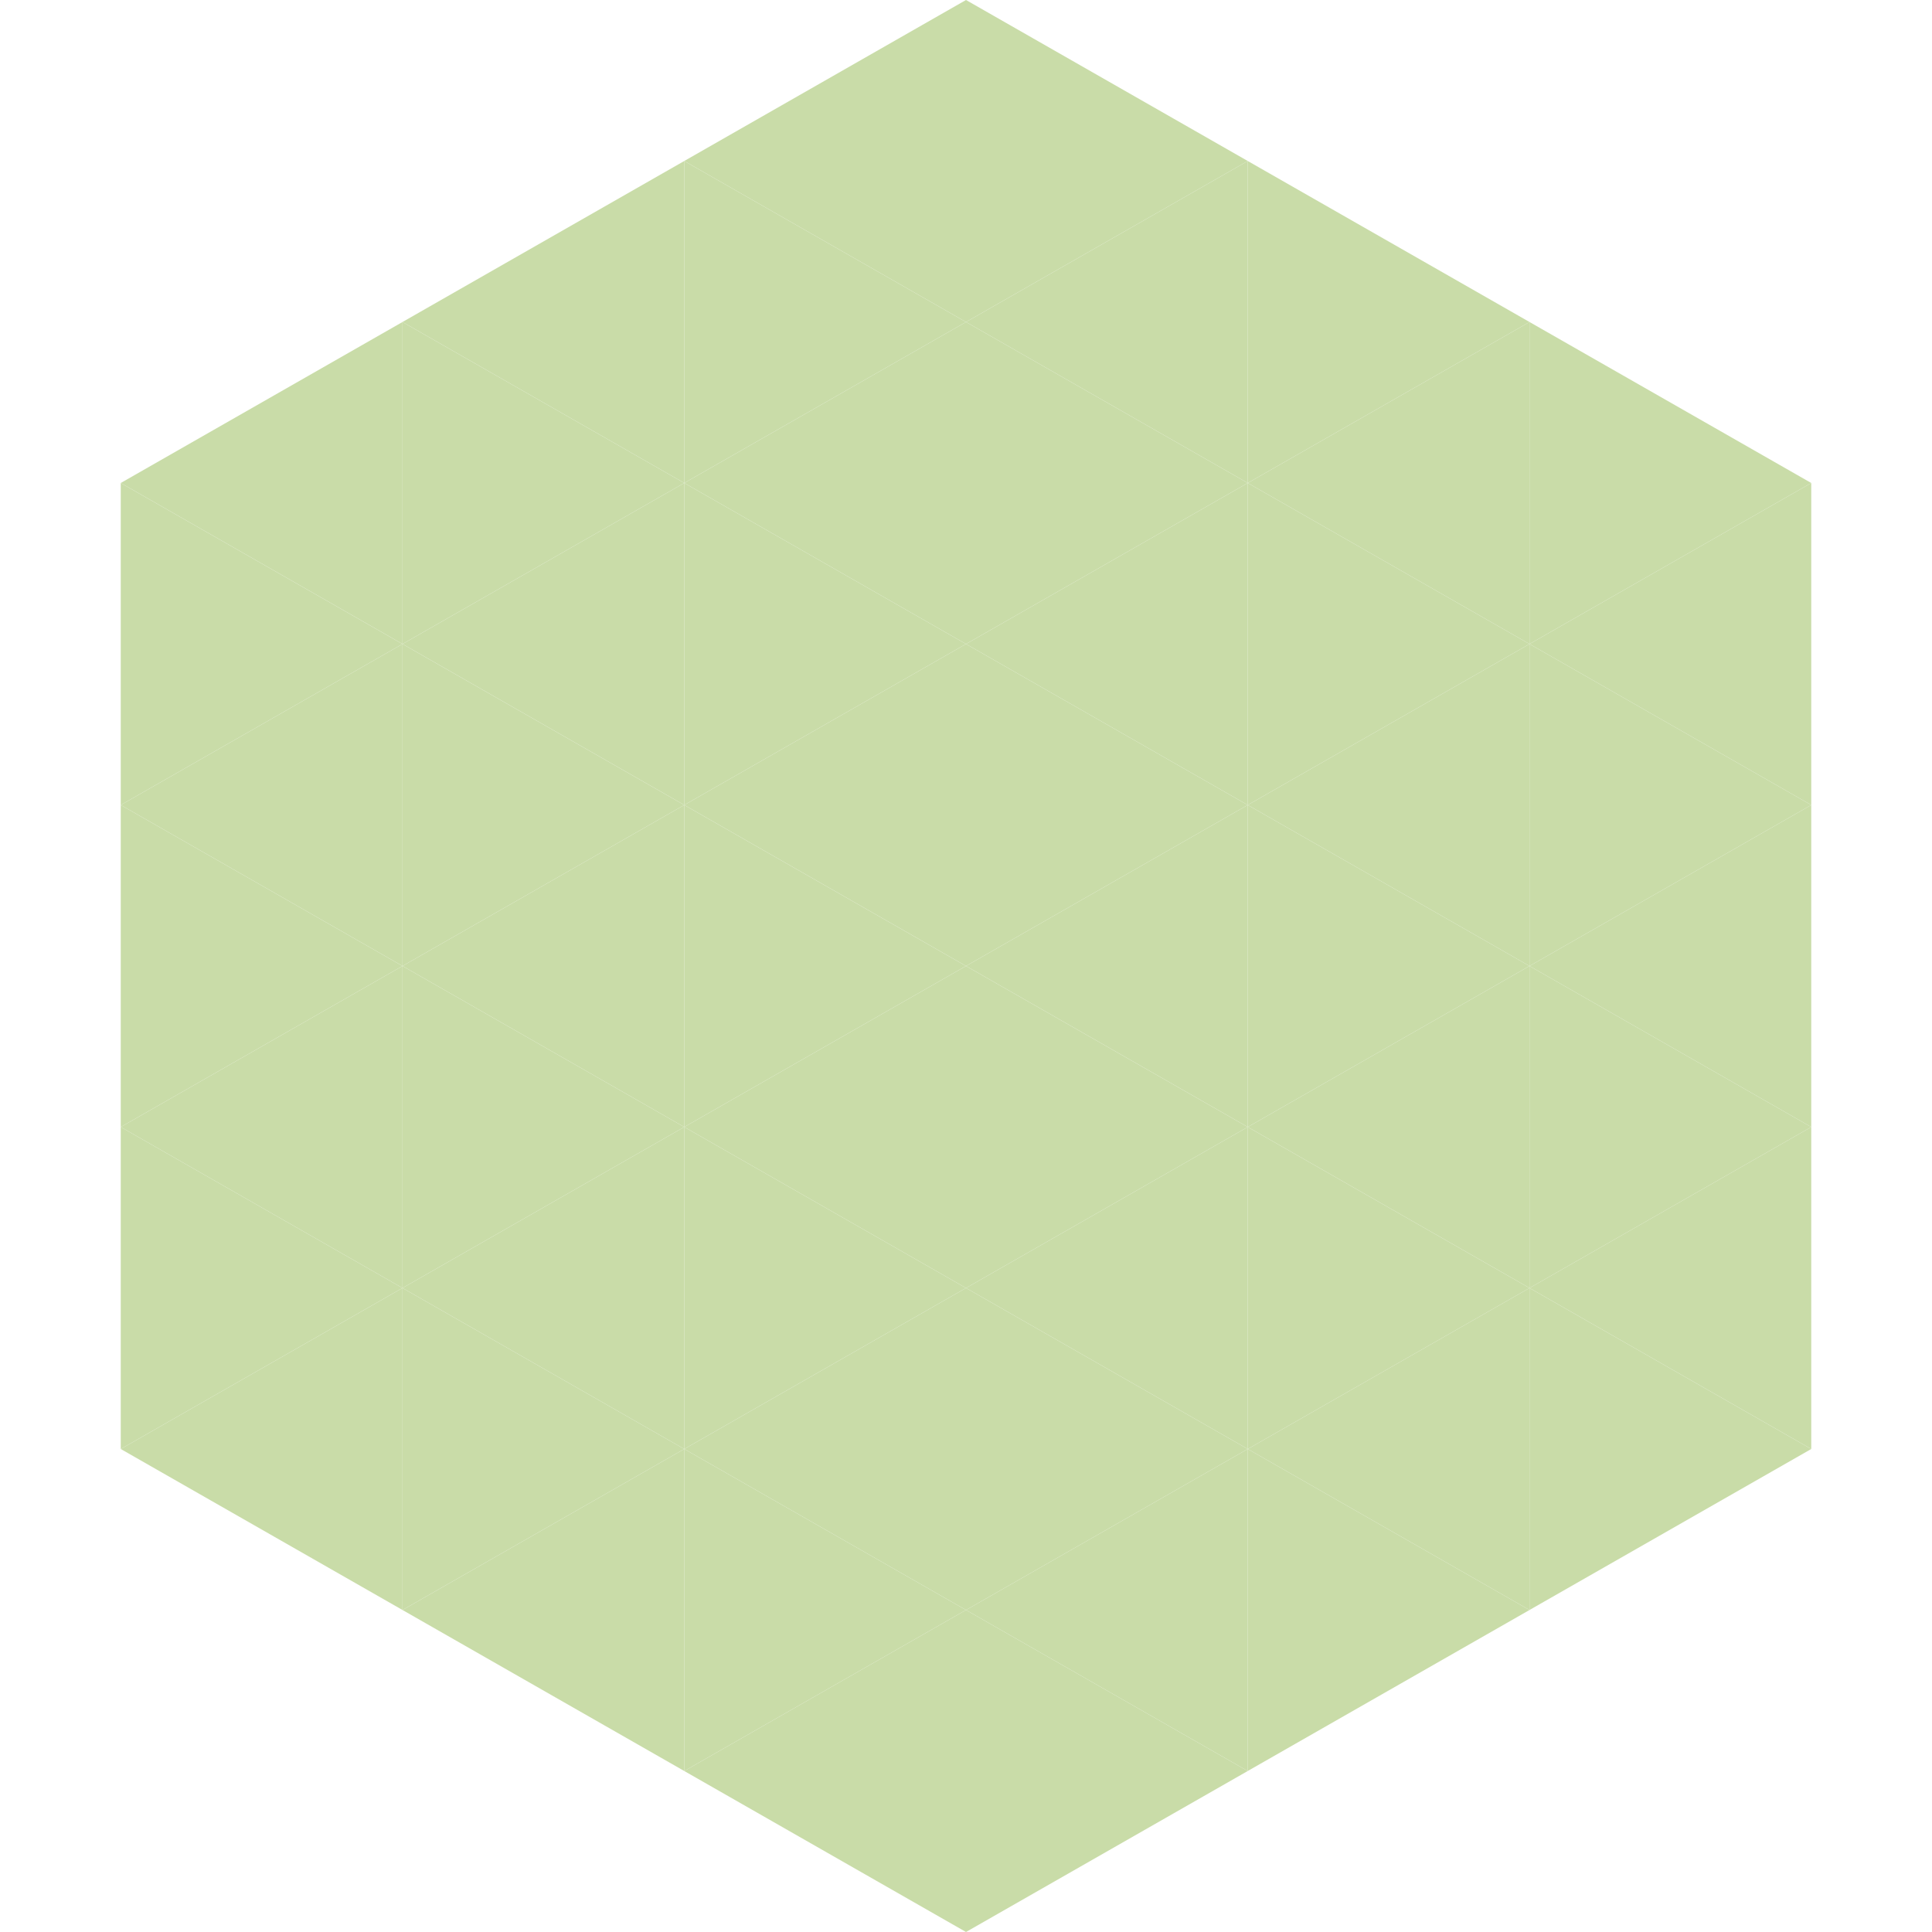 <?xml version="1.0"?>
<!-- Generated by SVGo -->
<svg width="240" height="240"
     xmlns="http://www.w3.org/2000/svg"
     xmlns:xlink="http://www.w3.org/1999/xlink">
<polygon points="50,40 15,60 50,80" style="fill:rgb(201,220,168)" />
<polygon points="190,40 225,60 190,80" style="fill:rgb(201,220,168)" />
<polygon points="15,60 50,80 15,100" style="fill:rgb(201,220,168)" />
<polygon points="225,60 190,80 225,100" style="fill:rgb(201,220,168)" />
<polygon points="50,80 15,100 50,120" style="fill:rgb(201,220,168)" />
<polygon points="190,80 225,100 190,120" style="fill:rgb(201,220,168)" />
<polygon points="15,100 50,120 15,140" style="fill:rgb(201,220,168)" />
<polygon points="225,100 190,120 225,140" style="fill:rgb(201,220,168)" />
<polygon points="50,120 15,140 50,160" style="fill:rgb(201,220,168)" />
<polygon points="190,120 225,140 190,160" style="fill:rgb(201,220,168)" />
<polygon points="15,140 50,160 15,180" style="fill:rgb(201,220,168)" />
<polygon points="225,140 190,160 225,180" style="fill:rgb(201,220,168)" />
<polygon points="50,160 15,180 50,200" style="fill:rgb(201,220,168)" />
<polygon points="190,160 225,180 190,200" style="fill:rgb(201,220,168)" />
<polygon points="15,180 50,200 15,220" style="fill:rgb(255,255,255); fill-opacity:0" />
<polygon points="225,180 190,200 225,220" style="fill:rgb(255,255,255); fill-opacity:0" />
<polygon points="50,0 85,20 50,40" style="fill:rgb(255,255,255); fill-opacity:0" />
<polygon points="190,0 155,20 190,40" style="fill:rgb(255,255,255); fill-opacity:0" />
<polygon points="85,20 50,40 85,60" style="fill:rgb(201,220,168)" />
<polygon points="155,20 190,40 155,60" style="fill:rgb(201,220,168)" />
<polygon points="50,40 85,60 50,80" style="fill:rgb(201,220,168)" />
<polygon points="190,40 155,60 190,80" style="fill:rgb(201,220,168)" />
<polygon points="85,60 50,80 85,100" style="fill:rgb(201,220,168)" />
<polygon points="155,60 190,80 155,100" style="fill:rgb(201,220,168)" />
<polygon points="50,80 85,100 50,120" style="fill:rgb(201,220,168)" />
<polygon points="190,80 155,100 190,120" style="fill:rgb(201,220,168)" />
<polygon points="85,100 50,120 85,140" style="fill:rgb(201,220,168)" />
<polygon points="155,100 190,120 155,140" style="fill:rgb(201,220,168)" />
<polygon points="50,120 85,140 50,160" style="fill:rgb(201,220,168)" />
<polygon points="190,120 155,140 190,160" style="fill:rgb(201,220,168)" />
<polygon points="85,140 50,160 85,180" style="fill:rgb(201,220,168)" />
<polygon points="155,140 190,160 155,180" style="fill:rgb(201,220,168)" />
<polygon points="50,160 85,180 50,200" style="fill:rgb(201,220,168)" />
<polygon points="190,160 155,180 190,200" style="fill:rgb(201,220,168)" />
<polygon points="85,180 50,200 85,220" style="fill:rgb(201,220,168)" />
<polygon points="155,180 190,200 155,220" style="fill:rgb(201,220,168)" />
<polygon points="120,0 85,20 120,40" style="fill:rgb(201,220,168)" />
<polygon points="120,0 155,20 120,40" style="fill:rgb(201,220,168)" />
<polygon points="85,20 120,40 85,60" style="fill:rgb(201,220,168)" />
<polygon points="155,20 120,40 155,60" style="fill:rgb(201,220,168)" />
<polygon points="120,40 85,60 120,80" style="fill:rgb(201,220,168)" />
<polygon points="120,40 155,60 120,80" style="fill:rgb(201,220,168)" />
<polygon points="85,60 120,80 85,100" style="fill:rgb(201,220,168)" />
<polygon points="155,60 120,80 155,100" style="fill:rgb(201,220,168)" />
<polygon points="120,80 85,100 120,120" style="fill:rgb(201,220,168)" />
<polygon points="120,80 155,100 120,120" style="fill:rgb(201,220,168)" />
<polygon points="85,100 120,120 85,140" style="fill:rgb(201,220,168)" />
<polygon points="155,100 120,120 155,140" style="fill:rgb(201,220,168)" />
<polygon points="120,120 85,140 120,160" style="fill:rgb(201,220,168)" />
<polygon points="120,120 155,140 120,160" style="fill:rgb(201,220,168)" />
<polygon points="85,140 120,160 85,180" style="fill:rgb(201,220,168)" />
<polygon points="155,140 120,160 155,180" style="fill:rgb(201,220,168)" />
<polygon points="120,160 85,180 120,200" style="fill:rgb(201,220,168)" />
<polygon points="120,160 155,180 120,200" style="fill:rgb(201,220,168)" />
<polygon points="85,180 120,200 85,220" style="fill:rgb(201,220,168)" />
<polygon points="155,180 120,200 155,220" style="fill:rgb(201,220,168)" />
<polygon points="120,200 85,220 120,240" style="fill:rgb(201,220,168)" />
<polygon points="120,200 155,220 120,240" style="fill:rgb(201,220,168)" />
<polygon points="85,220 120,240 85,260" style="fill:rgb(255,255,255); fill-opacity:0" />
<polygon points="155,220 120,240 155,260" style="fill:rgb(255,255,255); fill-opacity:0" />
</svg>
